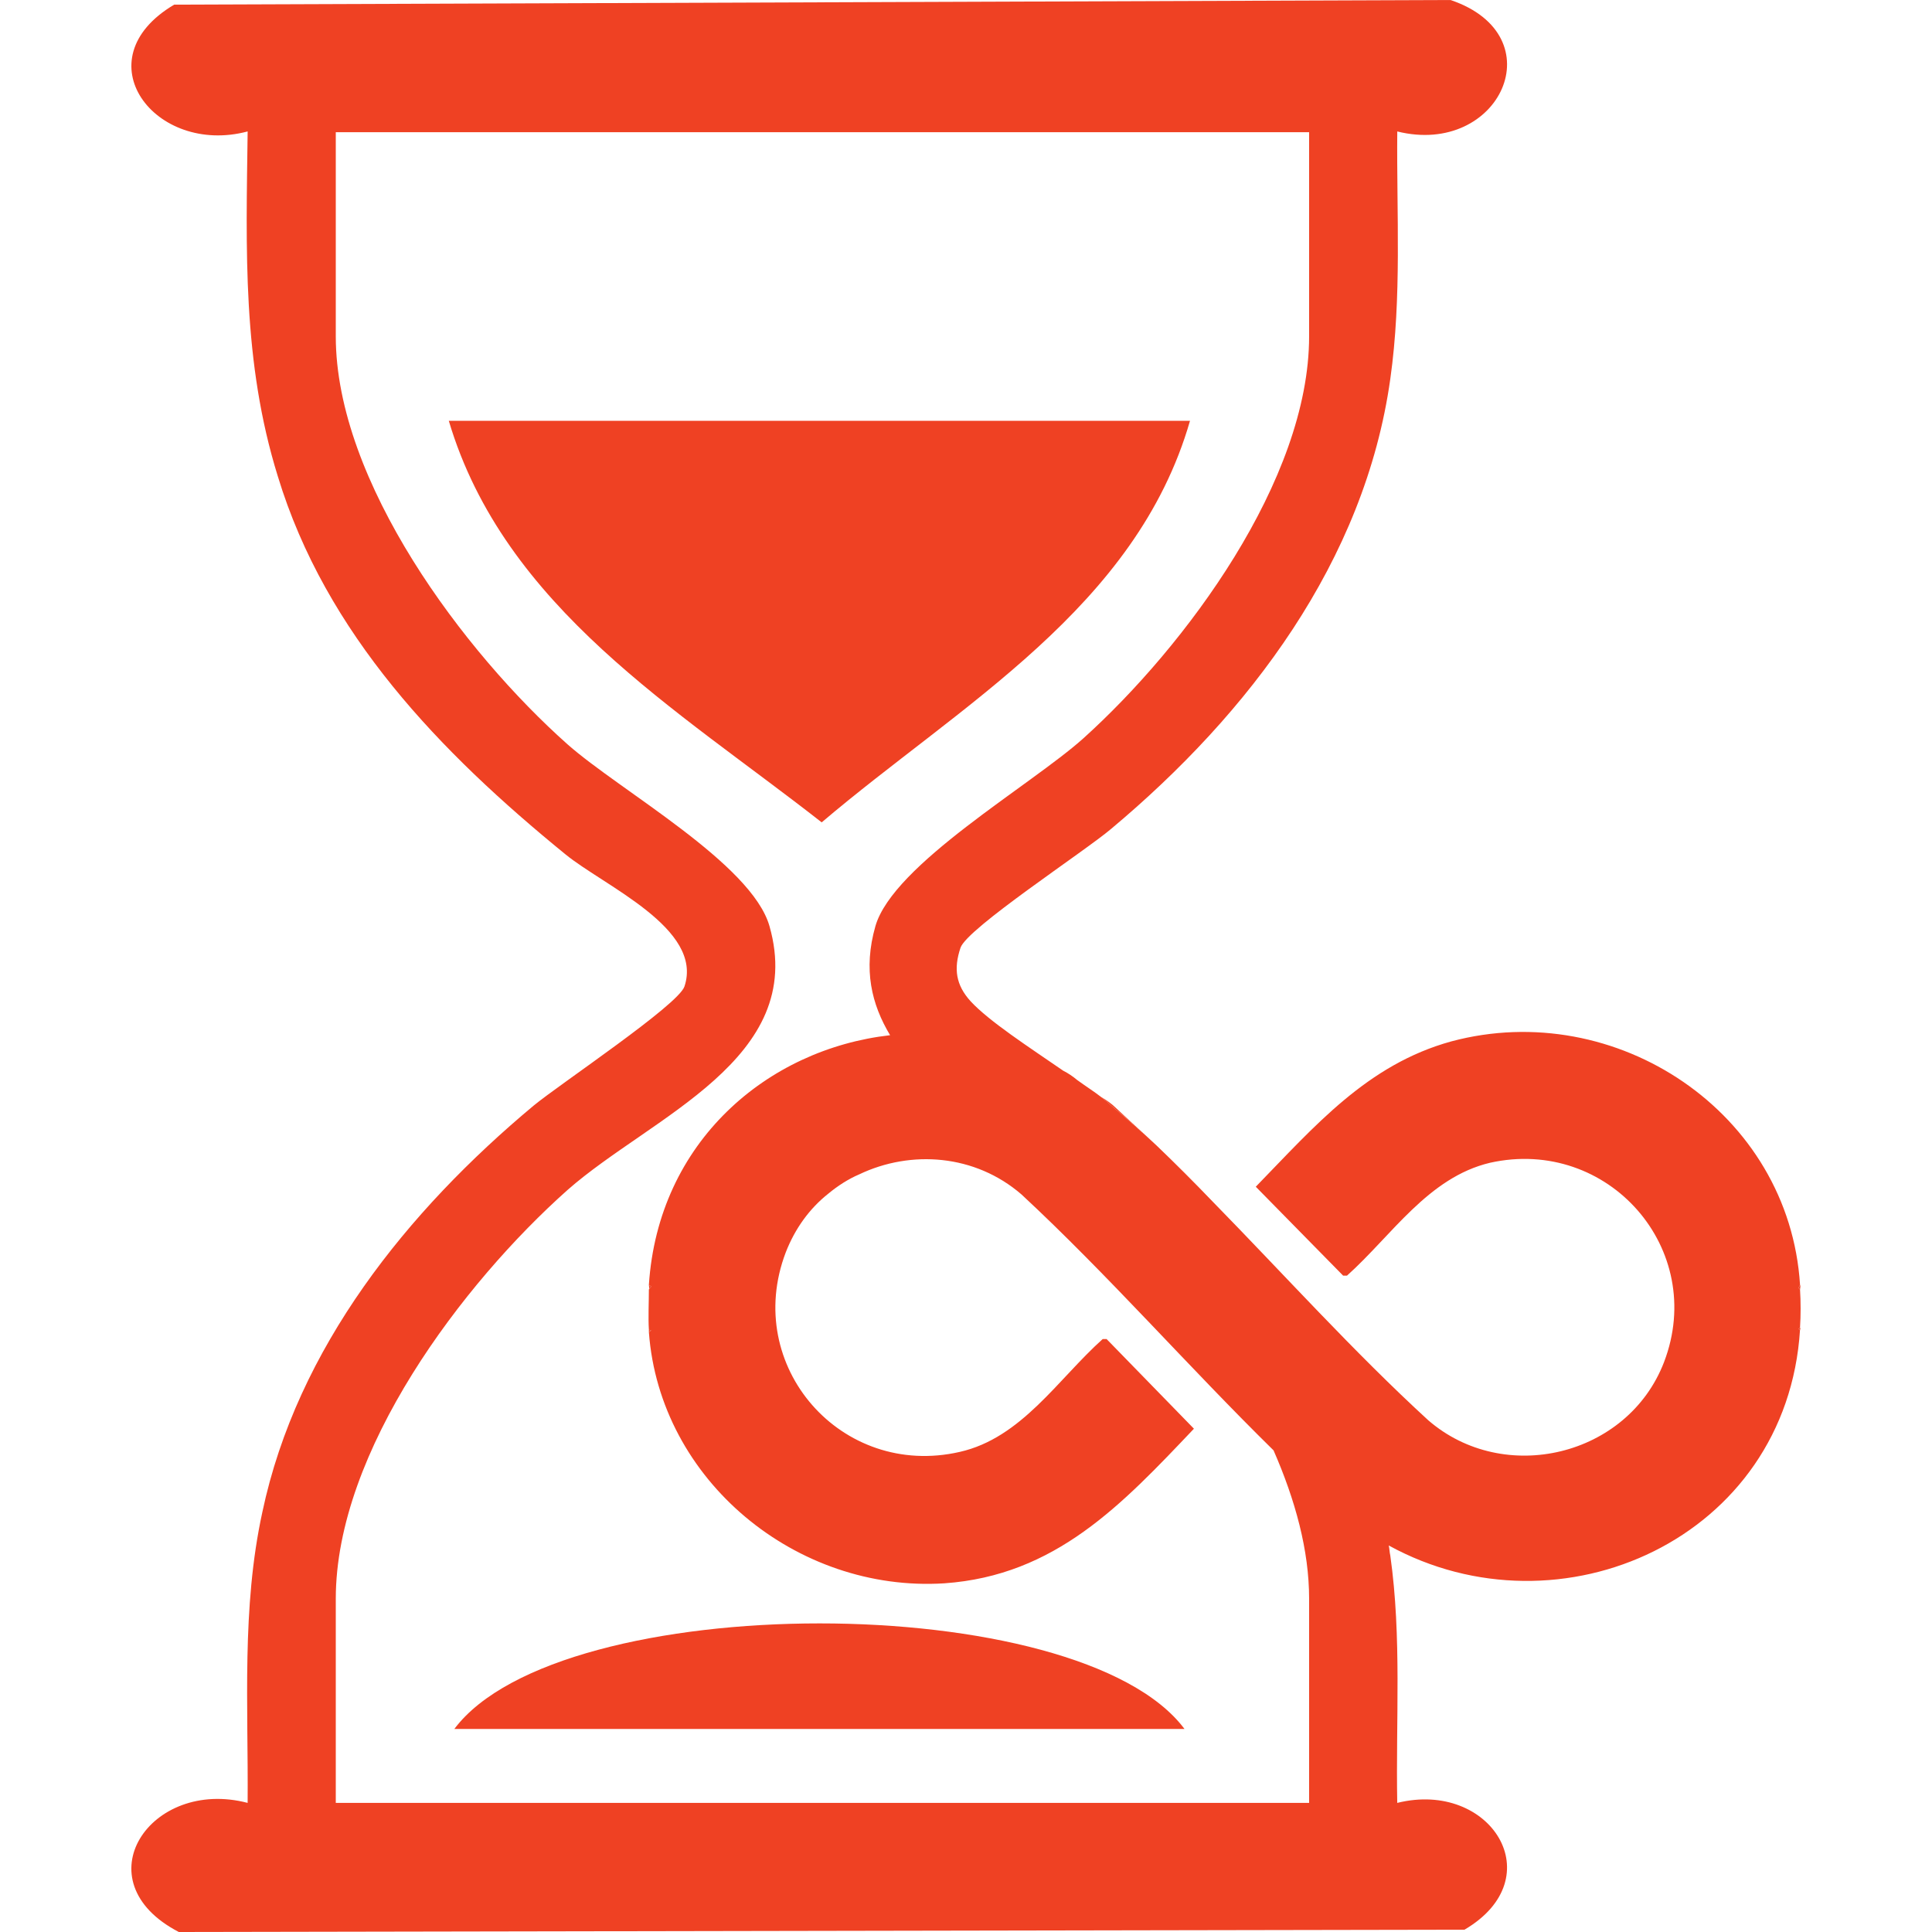 <svg xmlns="http://www.w3.org/2000/svg" id="Layer_1" viewBox="0 0 1024 1024"><defs><style>.cls-1{fill:#ef4123;}</style></defs><path class="cls-1" d="M954.06,683.48l-.82-.82.82-1.64c-5.74-91.38-97.52-152.43-184.8-129.07-44.66,12.29-72.53,45.07-103.67,77.04l46.3,47.12h2.05c23.77-21.31,43.02-52.04,75.81-59.82,62.69-13.93,115.14,45.89,92.2,105.72-19.26,49.99-84.82,65.56-124.98,30.73-39.34-36.06-76.22-77.03-114.32-115.96-9.83-10.24-19.67-20.08-29.5-29.5-7.79-7.38-15.98-14.34-24.17-21.31-1.64-1.64-3.28-2.87-5.33-4.51-3.69-2.87-8.2-5.73-12.7-9.01-2.46-2.05-4.92-3.69-7.38-4.92-18.44-12.7-39.34-26.23-49.17-36.88-7.79-8.6-9.02-17.21-5.33-28.27,3.28-10.24,65.97-51.22,79.9-63.1,72.94-61.05,134.4-141.78,147.92-238.48,6.15-43.43,3.28-87.28,3.69-131.12,54.5,13.52,84-50.81,28.27-69.66L92.33,2.46c-49.17,29.09-10.24,80.31,38.93,67.2-.82,62.69-2.87,122.11,15.98,182.76,25.41,83.59,86.05,146.29,152.43,200.37,20.49,16.8,73.35,39.34,63.1,70.07-3.28,9.83-65.97,51.63-79.9,63.11-66.79,55.73-125.39,128.25-143.83,215.53-11.06,50.81-7.38,102.44-7.79,154.07-51.63-13.52-88.51,41.39-36.47,68.43l681.44-1.23c46.71-27.45,13.93-79.49-35.65-67.2-.82-43.84,2.46-87.69-3.69-131.12-.41-1.64-.41-3.69-.82-5.32,90.97,49.99,211.03-3.69,217.99-114.33l-.82-.41.82-.82c.41-6.15.41-13.93,0-20.08ZM693.86,955.57H177.97v-108.18c0-78.26,67.2-167.18,122.93-216.76,44.26-38.93,127.03-69.25,106.95-139.73-9.42-33.19-79.08-71.71-106.95-96.3-54.91-48.76-122.93-139.32-122.93-216.35v-108.18h515.89v108.18c0,76.22-65.56,164.32-119.65,213.08-27.87,24.99-100.8,66.79-110.23,99.57-6.56,22.95-2.05,41.39,7.79,57.78-65.15,7.38-122.93,56.55-127.85,132.35l1.23.82-1.23,1.64c0,6.56-.41,14.75,0,21.31l1.23.41-1.23.82c5.74,78.67,78.27,138.09,156.53,133.17,59.01-4.1,94.25-41.8,132.36-81.95l-46.3-47.53h-2.05c-23.77,21.31-43.03,52.45-75.81,59.83-62.69,14.34-115.14-45.48-92.2-105.72,4.92-12.7,12.7-23.36,22.54-31.14,4.92-4.1,10.65-7.79,16.39-10.24,27.45-13.11,61.46-10.65,86.05,10.65,45.89,42.62,88.51,91.38,133.58,135.63,11.47,26.23,18.85,52.86,18.85,78.67v108.18Z"></path><path class="cls-1" d="M630.73,223.03c-28.58,99.18-121.95,150.52-195.22,212.84-76.29-59.81-168.13-113.68-197.64-212.84h392.86Z"></path><path class="cls-1" d="M627.81,916.39H240.8c56-74.58,331.2-74.63,387.01,0Z"></path><path class="cls-1" d="M613.14,607.27c-7.79-7.38-15.98-14.34-24.17-21.31-1.64-1.64-3.28-2.87-5.33-4.51,2.87,1.64,5.74,3.69,8.2,6.15,6.97,6.56,14.34,13.11,21.31,19.67Z"></path><path class="cls-1" d="M345.15,681.85l-1.23,1.64c.41-.82,0-1.64,0-2.46l1.23.82Z"></path><path class="cls-1" d="M954.06,681.03c.41.82,0,1.64,0,2.46l-.82-.82.82-1.64Z"></path><path class="cls-1" d="M954.06,703.56c0,.41.41.82,0,1.23l-.82-.41.82-.82Z"></path><polygon class="cls-1" points="345.15 705.2 343.92 706.02 343.92 704.79 345.15 705.2"></polygon></svg>
